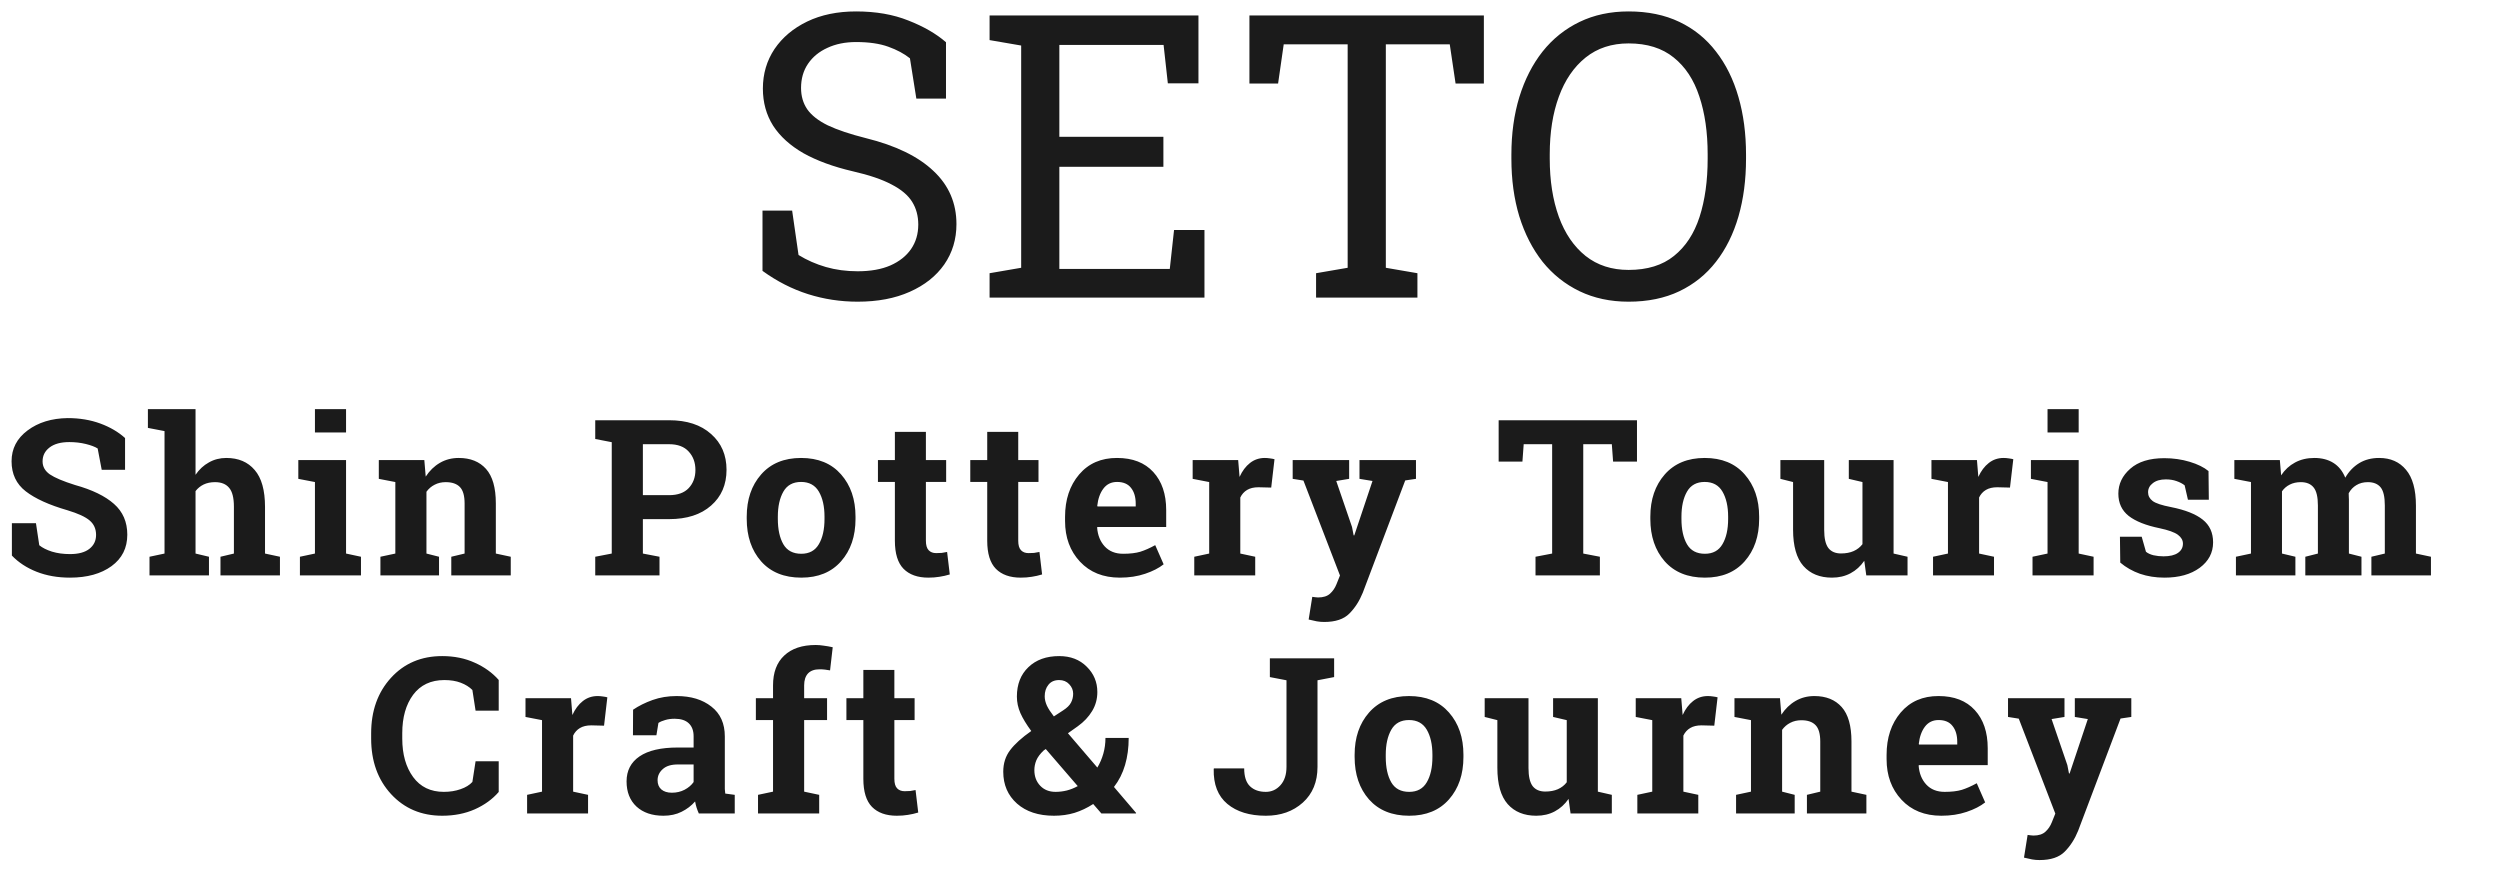 <svg width="126" height="44" viewBox="0 0 126 44" fill="none" xmlns="http://www.w3.org/2000/svg">
<path d="M43.225 15.205C42.359 15.205 41.525 15.078 40.725 14.824C39.924 14.57 39.159 14.18 38.43 13.652V10.615H39.924L40.246 12.852C40.669 13.112 41.128 13.314 41.623 13.457C42.118 13.6 42.652 13.672 43.225 13.672C43.876 13.672 44.426 13.574 44.875 13.379C45.331 13.177 45.679 12.9 45.92 12.549C46.161 12.197 46.281 11.787 46.281 11.318C46.281 10.882 46.177 10.498 45.969 10.166C45.76 9.834 45.415 9.544 44.934 9.297C44.458 9.043 43.807 8.822 42.98 8.633C42.004 8.405 41.177 8.102 40.5 7.725C39.829 7.34 39.318 6.878 38.967 6.338C38.622 5.791 38.449 5.166 38.449 4.463C38.449 3.721 38.645 3.057 39.035 2.471C39.432 1.885 39.982 1.423 40.685 1.084C41.389 0.745 42.209 0.576 43.147 0.576C44.143 0.576 45.022 0.729 45.783 1.035C46.551 1.335 47.183 1.699 47.678 2.129V4.971H46.184L45.861 2.939C45.568 2.705 45.204 2.51 44.768 2.354C44.331 2.197 43.791 2.119 43.147 2.119C42.6 2.119 42.118 2.217 41.701 2.412C41.285 2.601 40.959 2.868 40.725 3.213C40.49 3.558 40.373 3.965 40.373 4.434C40.373 4.844 40.477 5.202 40.685 5.508C40.9 5.814 41.245 6.084 41.721 6.318C42.203 6.546 42.844 6.761 43.645 6.963C45.142 7.334 46.275 7.884 47.043 8.613C47.818 9.336 48.205 10.231 48.205 11.299C48.205 12.06 48 12.738 47.59 13.33C47.18 13.916 46.6 14.375 45.852 14.707C45.109 15.039 44.234 15.205 43.225 15.205ZM49.875 15V13.77L51.467 13.496V2.295L49.875 2.021V0.781H60.402V4.199H58.859L58.645 2.266H53.391V6.895H58.635V8.408H53.391V13.555H58.957L59.172 11.592H60.705V15H49.875ZM66.33 15V13.77L67.922 13.496V2.236H64.699L64.416 4.209H62.971V0.781H74.787V4.209H73.361L73.068 2.236H69.846V13.496L71.438 13.77V15H66.33ZM82.082 15.205C81.164 15.205 80.341 15.029 79.611 14.678C78.882 14.326 78.26 13.831 77.746 13.193C77.238 12.549 76.848 11.787 76.574 10.908C76.307 10.029 76.174 9.059 76.174 7.998V7.793C76.174 6.738 76.307 5.771 76.574 4.893C76.848 4.007 77.238 3.242 77.746 2.598C78.26 1.953 78.882 1.455 79.611 1.104C80.341 0.752 81.164 0.576 82.082 0.576C83.052 0.576 83.905 0.752 84.641 1.104C85.376 1.455 85.992 1.953 86.486 2.598C86.988 3.242 87.365 4.007 87.619 4.893C87.873 5.771 88 6.738 88 7.793V7.998C88 9.059 87.873 10.029 87.619 10.908C87.365 11.787 86.988 12.549 86.486 13.193C85.992 13.831 85.376 14.326 84.641 14.678C83.905 15.029 83.052 15.205 82.082 15.205ZM82.082 13.604C83.026 13.604 83.788 13.369 84.367 12.9C84.953 12.432 85.383 11.777 85.656 10.938C85.93 10.091 86.066 9.111 86.066 7.998V7.773C86.066 6.667 85.926 5.697 85.647 4.863C85.373 4.023 84.943 3.369 84.357 2.9C83.772 2.425 83.013 2.188 82.082 2.188C81.229 2.188 80.507 2.425 79.914 2.9C79.322 3.376 78.872 4.033 78.566 4.873C78.26 5.706 78.107 6.673 78.107 7.773V7.998C78.107 9.105 78.26 10.081 78.566 10.928C78.872 11.768 79.322 12.425 79.914 12.9C80.507 13.369 81.229 13.604 82.082 13.604Z" fill="#1B1B1B"/>
<path d="M6.303 23.677H5.126L4.922 22.603C4.786 22.517 4.588 22.442 4.326 22.377C4.065 22.313 3.787 22.281 3.494 22.281C3.064 22.281 2.731 22.372 2.495 22.555C2.262 22.734 2.146 22.966 2.146 23.253C2.146 23.518 2.267 23.736 2.511 23.908C2.758 24.076 3.182 24.256 3.784 24.445C4.647 24.685 5.3 25.002 5.744 25.396C6.192 25.79 6.416 26.307 6.416 26.948C6.416 27.618 6.151 28.146 5.621 28.533C5.091 28.919 4.392 29.113 3.526 29.113C2.906 29.113 2.346 29.014 1.845 28.817C1.347 28.62 0.932 28.348 0.599 28.001V26.368H1.812L1.979 27.48C2.137 27.609 2.35 27.716 2.618 27.802C2.89 27.885 3.193 27.926 3.526 27.926C3.956 27.926 4.281 27.838 4.503 27.663C4.729 27.487 4.842 27.253 4.842 26.959C4.842 26.658 4.734 26.416 4.52 26.234C4.308 26.051 3.936 25.879 3.402 25.718C2.475 25.45 1.773 25.131 1.297 24.762C0.821 24.393 0.583 23.889 0.583 23.248C0.583 22.614 0.851 22.096 1.388 21.695C1.925 21.291 2.6 21.083 3.413 21.072C4.015 21.072 4.562 21.164 5.057 21.346C5.551 21.529 5.966 21.772 6.303 22.077V23.677ZM7.535 28.06L8.292 27.899V21.727L7.454 21.566V20.621H9.855V23.93C10.038 23.661 10.262 23.453 10.527 23.307C10.791 23.156 11.085 23.081 11.407 23.081C12.016 23.081 12.492 23.283 12.836 23.688C13.184 24.089 13.357 24.71 13.357 25.552V27.899L14.109 28.06V29H11.112V28.06L11.789 27.899V25.541C11.789 25.09 11.708 24.771 11.547 24.585C11.389 24.395 11.153 24.3 10.838 24.3C10.62 24.3 10.428 24.34 10.263 24.419C10.102 24.497 9.966 24.608 9.855 24.752V27.899L10.532 28.06V29H7.535V28.06ZM15.116 28.06L15.873 27.899V24.295L15.035 24.134V23.189H17.441V27.899L18.193 28.06V29H15.116V28.06ZM17.441 21.797H15.873V20.621H17.441V21.797ZM19.173 28.06L19.925 27.899V24.295L19.092 24.134V23.189H21.386L21.456 24.021C21.649 23.724 21.887 23.493 22.17 23.328C22.453 23.163 22.77 23.081 23.121 23.081C23.708 23.081 24.166 23.265 24.496 23.634C24.825 24.003 24.99 24.581 24.99 25.369V27.899L25.742 28.06V29H22.745V28.06L23.416 27.899V25.375C23.416 24.984 23.337 24.709 23.18 24.547C23.022 24.383 22.784 24.3 22.465 24.3C22.258 24.3 22.072 24.343 21.907 24.429C21.742 24.512 21.604 24.63 21.493 24.784V27.899L22.127 28.06V29H19.173V28.06ZM33.722 21.18C34.617 21.18 35.323 21.411 35.838 21.873C36.358 22.331 36.617 22.933 36.617 23.677C36.617 24.426 36.358 25.027 35.838 25.482C35.323 25.937 34.617 26.164 33.722 26.164H32.401V27.899L33.239 28.06V29H30V28.06L30.832 27.899V22.286L30 22.125V21.18H30.832H33.722ZM32.401 24.956H33.722C34.159 24.956 34.488 24.837 34.71 24.601C34.936 24.361 35.049 24.057 35.049 23.688C35.049 23.312 34.936 23.002 34.71 22.759C34.488 22.512 34.159 22.388 33.722 22.388H32.401V24.956ZM37.635 26.041C37.635 25.174 37.876 24.465 38.36 23.914C38.846 23.359 39.518 23.081 40.374 23.081C41.233 23.081 41.904 23.357 42.388 23.908C42.875 24.46 43.118 25.17 43.118 26.041V26.153C43.118 27.027 42.875 27.74 42.388 28.291C41.904 28.839 41.237 29.113 40.385 29.113C39.522 29.113 38.846 28.839 38.36 28.291C37.876 27.74 37.635 27.027 37.635 26.153V26.041ZM39.203 26.153C39.203 26.683 39.296 27.109 39.482 27.432C39.668 27.75 39.969 27.91 40.385 27.91C40.789 27.91 41.084 27.748 41.271 27.426C41.461 27.104 41.555 26.68 41.555 26.153V26.041C41.555 25.525 41.461 25.104 41.271 24.778C41.081 24.453 40.782 24.29 40.374 24.29C39.965 24.29 39.668 24.453 39.482 24.778C39.296 25.104 39.203 25.525 39.203 26.041V26.153ZM46.665 21.765V23.189H47.686V24.29H46.665V27.249C46.665 27.475 46.712 27.636 46.805 27.732C46.898 27.829 47.023 27.877 47.181 27.877C47.288 27.877 47.382 27.874 47.46 27.867C47.543 27.856 47.634 27.84 47.734 27.818L47.869 28.952C47.693 29.005 47.519 29.045 47.348 29.07C47.176 29.099 46.989 29.113 46.789 29.113C46.248 29.113 45.831 28.964 45.538 28.667C45.248 28.37 45.102 27.899 45.102 27.254V24.29H44.248V23.189H45.102V21.765H46.665ZM51.319 21.765V23.189H52.34V24.29H51.319V27.249C51.319 27.475 51.365 27.636 51.459 27.732C51.552 27.829 51.677 27.877 51.835 27.877C51.942 27.877 52.035 27.874 52.114 27.867C52.196 27.856 52.288 27.84 52.388 27.818L52.522 28.952C52.347 29.005 52.173 29.045 52.001 29.07C51.829 29.099 51.643 29.113 51.443 29.113C50.902 29.113 50.485 28.964 50.191 28.667C49.901 28.37 49.756 27.899 49.756 27.254V24.29H48.902V23.189H49.756V21.765H51.319ZM56.44 29.113C55.602 29.113 54.932 28.844 54.431 28.307C53.93 27.77 53.679 27.088 53.679 26.261V26.046C53.679 25.183 53.915 24.472 54.388 23.914C54.864 23.355 55.502 23.078 56.3 23.081C57.084 23.081 57.693 23.317 58.126 23.79C58.559 24.263 58.776 24.902 58.776 25.707V26.561H55.306L55.296 26.594C55.324 26.977 55.452 27.292 55.677 27.539C55.906 27.786 56.216 27.91 56.606 27.91C56.954 27.91 57.242 27.876 57.471 27.808C57.7 27.736 57.951 27.625 58.223 27.475L58.647 28.441C58.407 28.631 58.096 28.791 57.713 28.919C57.333 29.048 56.909 29.113 56.44 29.113ZM56.3 24.29C56.01 24.29 55.781 24.401 55.613 24.623C55.444 24.845 55.34 25.136 55.301 25.498L55.317 25.525H57.24V25.385C57.24 25.052 57.161 24.787 57.004 24.59C56.85 24.39 56.615 24.29 56.3 24.29ZM60.191 28.06L60.943 27.899V24.295L60.11 24.134V23.189H62.404L62.474 24.037C62.61 23.736 62.785 23.502 63 23.334C63.215 23.165 63.464 23.081 63.747 23.081C63.829 23.081 63.915 23.088 64.004 23.102C64.097 23.113 64.174 23.128 64.235 23.145L64.069 24.574L63.424 24.558C63.195 24.558 63.005 24.603 62.855 24.692C62.705 24.782 62.59 24.909 62.511 25.074V27.899L63.263 28.06V29H60.191V28.06ZM71.365 24.134L70.823 24.214L68.685 29.87C68.516 30.289 68.291 30.64 68.008 30.923C67.729 31.206 67.306 31.347 66.74 31.347C66.608 31.347 66.483 31.336 66.365 31.315C66.25 31.294 66.114 31.263 65.956 31.224L66.139 30.08C66.189 30.087 66.241 30.094 66.295 30.101C66.348 30.108 66.395 30.112 66.434 30.112C66.696 30.112 66.896 30.047 67.036 29.919C67.175 29.793 67.283 29.636 67.358 29.446L67.535 29.005L65.693 24.22L65.151 24.134V23.189H67.997V24.134L67.347 24.241L68.142 26.561L68.223 26.98L68.255 26.986L69.174 24.241L68.518 24.134V23.189H71.365V24.134ZM82.504 21.18V23.264H81.3L81.236 22.388H79.796V27.899L80.634 28.06V29H77.39V28.06L78.228 27.899V22.388H76.794L76.73 23.264H75.532V21.18H82.504ZM83.177 26.041C83.177 25.174 83.419 24.465 83.902 23.914C84.389 23.359 85.061 23.081 85.916 23.081C86.776 23.081 87.447 23.357 87.93 23.908C88.417 24.46 88.661 25.17 88.661 26.041V26.153C88.661 27.027 88.417 27.74 87.93 28.291C87.447 28.839 86.779 29.113 85.927 29.113C85.064 29.113 84.389 28.839 83.902 28.291C83.419 27.74 83.177 27.027 83.177 26.153V26.041ZM84.745 26.153C84.745 26.683 84.838 27.109 85.025 27.432C85.211 27.75 85.512 27.91 85.927 27.91C86.332 27.91 86.627 27.748 86.813 27.426C87.003 27.104 87.098 26.68 87.098 26.153V26.041C87.098 25.525 87.003 25.104 86.813 24.778C86.624 24.453 86.325 24.29 85.916 24.29C85.508 24.29 85.211 24.453 85.025 24.778C84.838 25.104 84.745 25.525 84.745 26.041V26.153ZM93.959 28.264C93.773 28.536 93.542 28.746 93.266 28.893C92.994 29.039 92.683 29.113 92.332 29.113C91.719 29.113 91.239 28.918 90.892 28.527C90.545 28.134 90.371 27.523 90.371 26.696V24.295L89.732 24.134V23.189H90.371H91.939V26.706C91.939 27.129 92.009 27.433 92.149 27.62C92.292 27.802 92.503 27.894 92.783 27.894C93.03 27.894 93.243 27.854 93.422 27.775C93.605 27.693 93.753 27.577 93.868 27.426V24.295L93.18 24.134V23.189H93.868H95.436V27.899L96.14 28.06V29H94.061L93.959 28.264ZM97.425 28.06L98.177 27.899V24.295L97.345 24.134V23.189H99.638L99.708 24.037C99.844 23.736 100.02 23.502 100.235 23.334C100.449 23.165 100.698 23.081 100.981 23.081C101.064 23.081 101.149 23.088 101.239 23.102C101.332 23.113 101.409 23.128 101.47 23.145L101.303 24.574L100.659 24.558C100.43 24.558 100.24 24.603 100.09 24.692C99.939 24.782 99.825 24.909 99.746 25.074V27.899L100.498 28.06V29H97.425V28.06ZM102.439 28.06L103.196 27.899V24.295L102.358 24.134V23.189H104.765V27.899L105.517 28.06V29H102.439V28.06ZM104.765 21.797H103.196V20.621H104.765V21.797ZM111.325 25.186H110.272L110.106 24.461C109.998 24.375 109.862 24.304 109.697 24.247C109.536 24.189 109.357 24.161 109.16 24.161C108.885 24.161 108.666 24.223 108.505 24.349C108.344 24.47 108.263 24.624 108.263 24.811C108.263 24.986 108.34 25.133 108.494 25.251C108.648 25.366 108.956 25.468 109.418 25.557C110.138 25.7 110.671 25.912 111.019 26.191C111.366 26.467 111.54 26.848 111.54 27.335C111.54 27.858 111.314 28.286 110.863 28.619C110.415 28.948 109.824 29.113 109.09 29.113C108.643 29.113 108.231 29.048 107.855 28.919C107.483 28.787 107.151 28.599 106.861 28.355L106.845 27.05H107.941L108.156 27.808C108.249 27.886 108.376 27.945 108.537 27.985C108.698 28.021 108.867 28.039 109.042 28.039C109.361 28.039 109.602 27.981 109.767 27.867C109.935 27.752 110.02 27.596 110.02 27.399C110.02 27.227 109.935 27.079 109.767 26.954C109.599 26.828 109.289 26.717 108.838 26.621C108.154 26.481 107.637 26.275 107.286 26.003C106.938 25.727 106.765 25.353 106.765 24.88C106.765 24.393 106.965 23.974 107.366 23.623C107.767 23.269 108.338 23.092 109.08 23.092C109.531 23.092 109.957 23.153 110.358 23.274C110.763 23.396 111.08 23.552 111.309 23.742L111.325 25.186ZM112.611 24.134V23.189H114.904L114.969 23.956C115.155 23.677 115.387 23.462 115.667 23.312C115.95 23.158 116.276 23.081 116.644 23.081C117.017 23.081 117.335 23.163 117.6 23.328C117.865 23.493 118.066 23.742 118.202 24.075C118.381 23.763 118.614 23.52 118.9 23.344C119.187 23.169 119.523 23.081 119.91 23.081C120.483 23.081 120.934 23.28 121.263 23.677C121.596 24.071 121.763 24.673 121.763 25.482V27.899L122.52 28.06V29H119.518V28.06L120.195 27.899V25.477C120.195 25.036 120.123 24.73 119.98 24.558C119.837 24.386 119.623 24.3 119.341 24.3C119.119 24.3 118.925 24.35 118.761 24.451C118.599 24.547 118.471 24.683 118.374 24.859C118.374 24.927 118.376 24.986 118.379 25.036C118.383 25.083 118.385 25.131 118.385 25.181V27.899L119.018 28.06V29H116.188V28.06L116.822 27.899V25.477C116.822 25.047 116.75 24.744 116.607 24.569C116.464 24.39 116.249 24.3 115.962 24.3C115.751 24.3 115.565 24.341 115.404 24.424C115.246 24.503 115.115 24.615 115.012 24.762V27.899L115.688 28.06V29H112.691V28.06L113.449 27.899V24.295L112.611 24.134ZM25.135 35.817H23.969L23.808 34.775C23.654 34.621 23.459 34.499 23.223 34.41C22.99 34.32 22.714 34.275 22.396 34.275C21.715 34.275 21.191 34.523 20.822 35.017C20.457 35.511 20.274 36.155 20.274 36.95V37.224C20.274 38.019 20.457 38.665 20.822 39.163C21.187 39.661 21.703 39.91 22.369 39.91C22.677 39.91 22.958 39.865 23.212 39.775C23.47 39.686 23.669 39.564 23.808 39.41L23.969 38.368H25.135V39.915C24.82 40.28 24.417 40.572 23.926 40.791C23.439 41.005 22.893 41.113 22.288 41.113C21.239 41.113 20.38 40.749 19.71 40.023C19.041 39.296 18.706 38.363 18.706 37.224V36.961C18.706 35.826 19.039 34.893 19.705 34.163C20.371 33.432 21.232 33.067 22.288 33.067C22.893 33.067 23.439 33.178 23.926 33.4C24.413 33.618 24.816 33.908 25.135 34.27V35.817ZM26.566 40.06L27.318 39.899V36.295L26.485 36.134V35.188H28.779L28.848 36.037C28.985 35.736 29.16 35.502 29.375 35.334C29.59 35.165 29.838 35.081 30.121 35.081C30.204 35.081 30.29 35.088 30.379 35.102C30.472 35.113 30.549 35.128 30.61 35.145L30.444 36.574L29.799 36.558C29.57 36.558 29.38 36.603 29.23 36.692C29.079 36.782 28.965 36.909 28.886 37.074V39.899L29.638 40.06V41H26.566V40.06ZM35.221 41C35.178 40.903 35.14 40.805 35.108 40.705C35.076 40.601 35.051 40.497 35.033 40.393C34.846 40.608 34.619 40.782 34.351 40.914C34.086 41.047 33.781 41.113 33.438 41.113C32.868 41.113 32.415 40.959 32.079 40.651C31.746 40.339 31.579 39.917 31.579 39.383C31.579 38.839 31.797 38.418 32.234 38.121C32.671 37.824 33.312 37.675 34.157 37.675H34.958V37.106C34.958 36.827 34.877 36.61 34.716 36.456C34.555 36.302 34.317 36.225 34.002 36.225C33.822 36.225 33.663 36.247 33.523 36.29C33.384 36.329 33.271 36.377 33.185 36.435L33.083 37.058H31.901L31.907 35.769C32.193 35.575 32.521 35.412 32.89 35.28C33.262 35.147 33.667 35.081 34.103 35.081C34.823 35.081 35.407 35.258 35.855 35.613C36.306 35.964 36.531 36.465 36.531 37.117V39.518C36.531 39.607 36.531 39.691 36.531 39.77C36.535 39.849 36.542 39.924 36.553 39.996L37.031 40.06V41H35.221ZM33.862 39.953C34.098 39.953 34.313 39.903 34.506 39.802C34.7 39.698 34.85 39.569 34.958 39.416V38.529H34.157C33.824 38.529 33.572 38.608 33.4 38.766C33.228 38.92 33.142 39.106 33.142 39.324C33.142 39.521 33.205 39.675 33.33 39.786C33.459 39.897 33.636 39.953 33.862 39.953ZM38.204 40.06L38.961 39.899V36.29H38.096V35.188H38.961V34.544C38.961 33.892 39.149 33.391 39.525 33.04C39.901 32.685 40.429 32.508 41.11 32.508C41.242 32.508 41.376 32.519 41.512 32.541C41.652 32.558 41.804 32.585 41.969 32.621L41.835 33.787C41.749 33.772 41.665 33.76 41.582 33.749C41.504 33.738 41.41 33.733 41.303 33.733C41.049 33.733 40.855 33.803 40.723 33.942C40.594 34.082 40.529 34.283 40.529 34.544V35.188H41.684V36.29H40.529V39.899L41.287 40.06V41H38.204V40.06ZM45.076 33.765V35.188H46.096V36.29H45.076V39.249C45.076 39.475 45.122 39.636 45.215 39.732C45.308 39.829 45.434 39.877 45.591 39.877C45.699 39.877 45.792 39.874 45.87 39.867C45.953 39.856 46.044 39.84 46.144 39.818L46.279 40.952C46.103 41.005 45.93 41.045 45.758 41.07C45.586 41.099 45.4 41.113 45.199 41.113C44.658 41.113 44.241 40.964 43.948 40.667C43.658 40.37 43.513 39.899 43.513 39.254V36.29H42.659V35.188H43.513V33.765H45.076ZM50.564 38.895C50.564 38.472 50.68 38.109 50.913 37.804C51.146 37.496 51.5 37.176 51.976 36.843C51.733 36.513 51.55 36.213 51.428 35.94C51.31 35.668 51.251 35.391 51.251 35.108C51.251 34.488 51.445 33.994 51.831 33.626C52.218 33.253 52.736 33.067 53.384 33.067C53.953 33.067 54.415 33.244 54.769 33.599C55.127 33.95 55.306 34.376 55.306 34.877C55.306 35.228 55.219 35.548 55.043 35.838C54.868 36.128 54.628 36.383 54.324 36.601L53.824 36.956L55.306 38.685C55.435 38.47 55.536 38.237 55.607 37.987C55.679 37.736 55.715 37.471 55.715 37.192H56.886C56.886 37.686 56.825 38.141 56.703 38.556C56.581 38.971 56.395 39.34 56.144 39.663L57.261 40.973L57.251 41H55.511L55.097 40.522C54.793 40.719 54.479 40.867 54.157 40.968C53.835 41.065 53.489 41.113 53.12 41.113C52.34 41.113 51.719 40.909 51.257 40.501C50.795 40.089 50.564 39.553 50.564 38.895ZM53.201 39.91C53.391 39.91 53.581 39.886 53.77 39.84C53.96 39.79 54.143 39.716 54.318 39.62L52.707 37.751L52.605 37.82C52.422 37.992 52.297 38.16 52.229 38.325C52.164 38.486 52.132 38.649 52.132 38.814C52.132 39.133 52.231 39.396 52.428 39.603C52.624 39.808 52.882 39.91 53.201 39.91ZM52.653 35.092C52.653 35.246 52.691 35.405 52.766 35.57C52.845 35.731 52.961 35.91 53.115 36.107L53.577 35.806C53.778 35.677 53.912 35.545 53.98 35.409C54.051 35.273 54.087 35.124 54.087 34.963C54.087 34.784 54.021 34.624 53.889 34.485C53.76 34.345 53.59 34.275 53.378 34.275C53.145 34.275 52.966 34.354 52.841 34.512C52.716 34.666 52.653 34.859 52.653 35.092ZM67.24 33.18V34.125L66.402 34.286V38.653C66.402 39.408 66.155 40.008 65.661 40.452C65.17 40.893 64.549 41.113 63.797 41.113C62.981 41.113 62.334 40.914 61.858 40.517C61.382 40.119 61.153 39.534 61.171 38.76L61.181 38.728H62.707C62.707 39.14 62.805 39.441 63.002 39.63C63.199 39.817 63.464 39.91 63.797 39.91C64.087 39.91 64.332 39.799 64.533 39.577C64.737 39.351 64.839 39.043 64.839 38.653V34.286L64.001 34.125V33.18H66.402H67.24ZM68.273 38.041C68.273 37.174 68.515 36.465 68.998 35.914C69.485 35.359 70.157 35.081 71.013 35.081C71.872 35.081 72.543 35.357 73.027 35.908C73.514 36.46 73.757 37.17 73.757 38.041V38.153C73.757 39.027 73.514 39.74 73.027 40.291C72.543 40.839 71.876 41.113 71.023 41.113C70.16 41.113 69.485 40.839 68.998 40.291C68.515 39.74 68.273 39.027 68.273 38.153V38.041ZM69.842 38.153C69.842 38.683 69.935 39.109 70.121 39.432C70.307 39.75 70.608 39.91 71.023 39.91C71.428 39.91 71.723 39.748 71.91 39.426C72.099 39.104 72.194 38.68 72.194 38.153V38.041C72.194 37.525 72.099 37.104 71.91 36.778C71.72 36.453 71.421 36.29 71.013 36.29C70.604 36.29 70.307 36.453 70.121 36.778C69.935 37.104 69.842 37.525 69.842 38.041V38.153ZM79.055 40.264C78.869 40.536 78.638 40.746 78.362 40.893C78.09 41.039 77.779 41.113 77.428 41.113C76.816 41.113 76.336 40.918 75.988 40.527C75.641 40.133 75.467 39.523 75.467 38.696V36.295L74.828 36.134V35.188H75.467H77.036V38.706C77.036 39.129 77.106 39.433 77.245 39.62C77.388 39.802 77.6 39.894 77.879 39.894C78.126 39.894 78.339 39.854 78.518 39.775C78.701 39.693 78.849 39.577 78.964 39.426V36.295L78.276 36.134V35.188H78.964H80.532V39.899L81.236 40.06V41H79.157L79.055 40.264ZM82.522 40.06L83.274 39.899V36.295L82.441 36.134V35.188H84.735L84.805 36.037C84.941 35.736 85.116 35.502 85.331 35.334C85.546 35.165 85.795 35.081 86.077 35.081C86.16 35.081 86.246 35.088 86.335 35.102C86.428 35.113 86.505 35.128 86.566 35.145L86.4 36.574L85.755 36.558C85.526 36.558 85.336 36.603 85.186 36.692C85.035 36.782 84.921 36.909 84.842 37.074V39.899L85.594 40.06V41H82.522V40.06ZM87.498 40.06L88.249 39.899V36.295L87.417 36.134V35.188H89.71L89.78 36.021C89.974 35.724 90.212 35.493 90.495 35.328C90.778 35.163 91.094 35.081 91.445 35.081C92.033 35.081 92.491 35.266 92.82 35.634C93.15 36.003 93.314 36.581 93.314 37.369V39.899L94.066 40.06V41H91.069V40.06L91.741 39.899V37.374C91.741 36.984 91.662 36.709 91.504 36.547C91.347 36.383 91.109 36.3 90.79 36.3C90.582 36.3 90.396 36.343 90.231 36.429C90.067 36.512 89.929 36.63 89.818 36.784V39.899L90.452 40.06V41H87.498V40.06ZM97.844 41.113C97.007 41.113 96.337 40.844 95.836 40.307C95.334 39.77 95.084 39.088 95.084 38.261V38.046C95.084 37.183 95.32 36.472 95.793 35.914C96.269 35.355 96.906 35.078 97.705 35.081C98.489 35.081 99.098 35.317 99.531 35.79C99.964 36.263 100.181 36.902 100.181 37.708V38.562H96.711L96.7 38.594C96.729 38.977 96.856 39.292 97.082 39.539C97.311 39.786 97.621 39.91 98.011 39.91C98.358 39.91 98.647 39.876 98.876 39.808C99.105 39.736 99.356 39.625 99.628 39.475L100.052 40.441C99.812 40.631 99.501 40.791 99.117 40.919C98.738 41.048 98.314 41.113 97.844 41.113ZM97.705 36.29C97.415 36.29 97.186 36.401 97.017 36.623C96.849 36.845 96.745 37.136 96.706 37.498L96.722 37.525H98.645V37.385C98.645 37.052 98.566 36.787 98.408 36.59C98.254 36.39 98.02 36.29 97.705 36.29ZM107.418 36.134L106.875 36.214L104.738 41.87C104.569 42.289 104.344 42.64 104.061 42.923C103.782 43.206 103.359 43.347 102.793 43.347C102.661 43.347 102.536 43.336 102.417 43.315C102.303 43.294 102.167 43.263 102.009 43.224L102.192 42.08C102.242 42.087 102.294 42.094 102.348 42.101C102.401 42.108 102.448 42.112 102.487 42.112C102.749 42.112 102.949 42.047 103.089 41.919C103.228 41.793 103.336 41.636 103.411 41.446L103.588 41.005L101.746 36.22L101.204 36.134V35.188H104.05V36.134L103.4 36.241L104.195 38.562L104.276 38.98L104.308 38.986L105.226 36.241L104.571 36.134V35.188H107.418V36.134Z" fill="#1B1B1B"/>
</svg>
